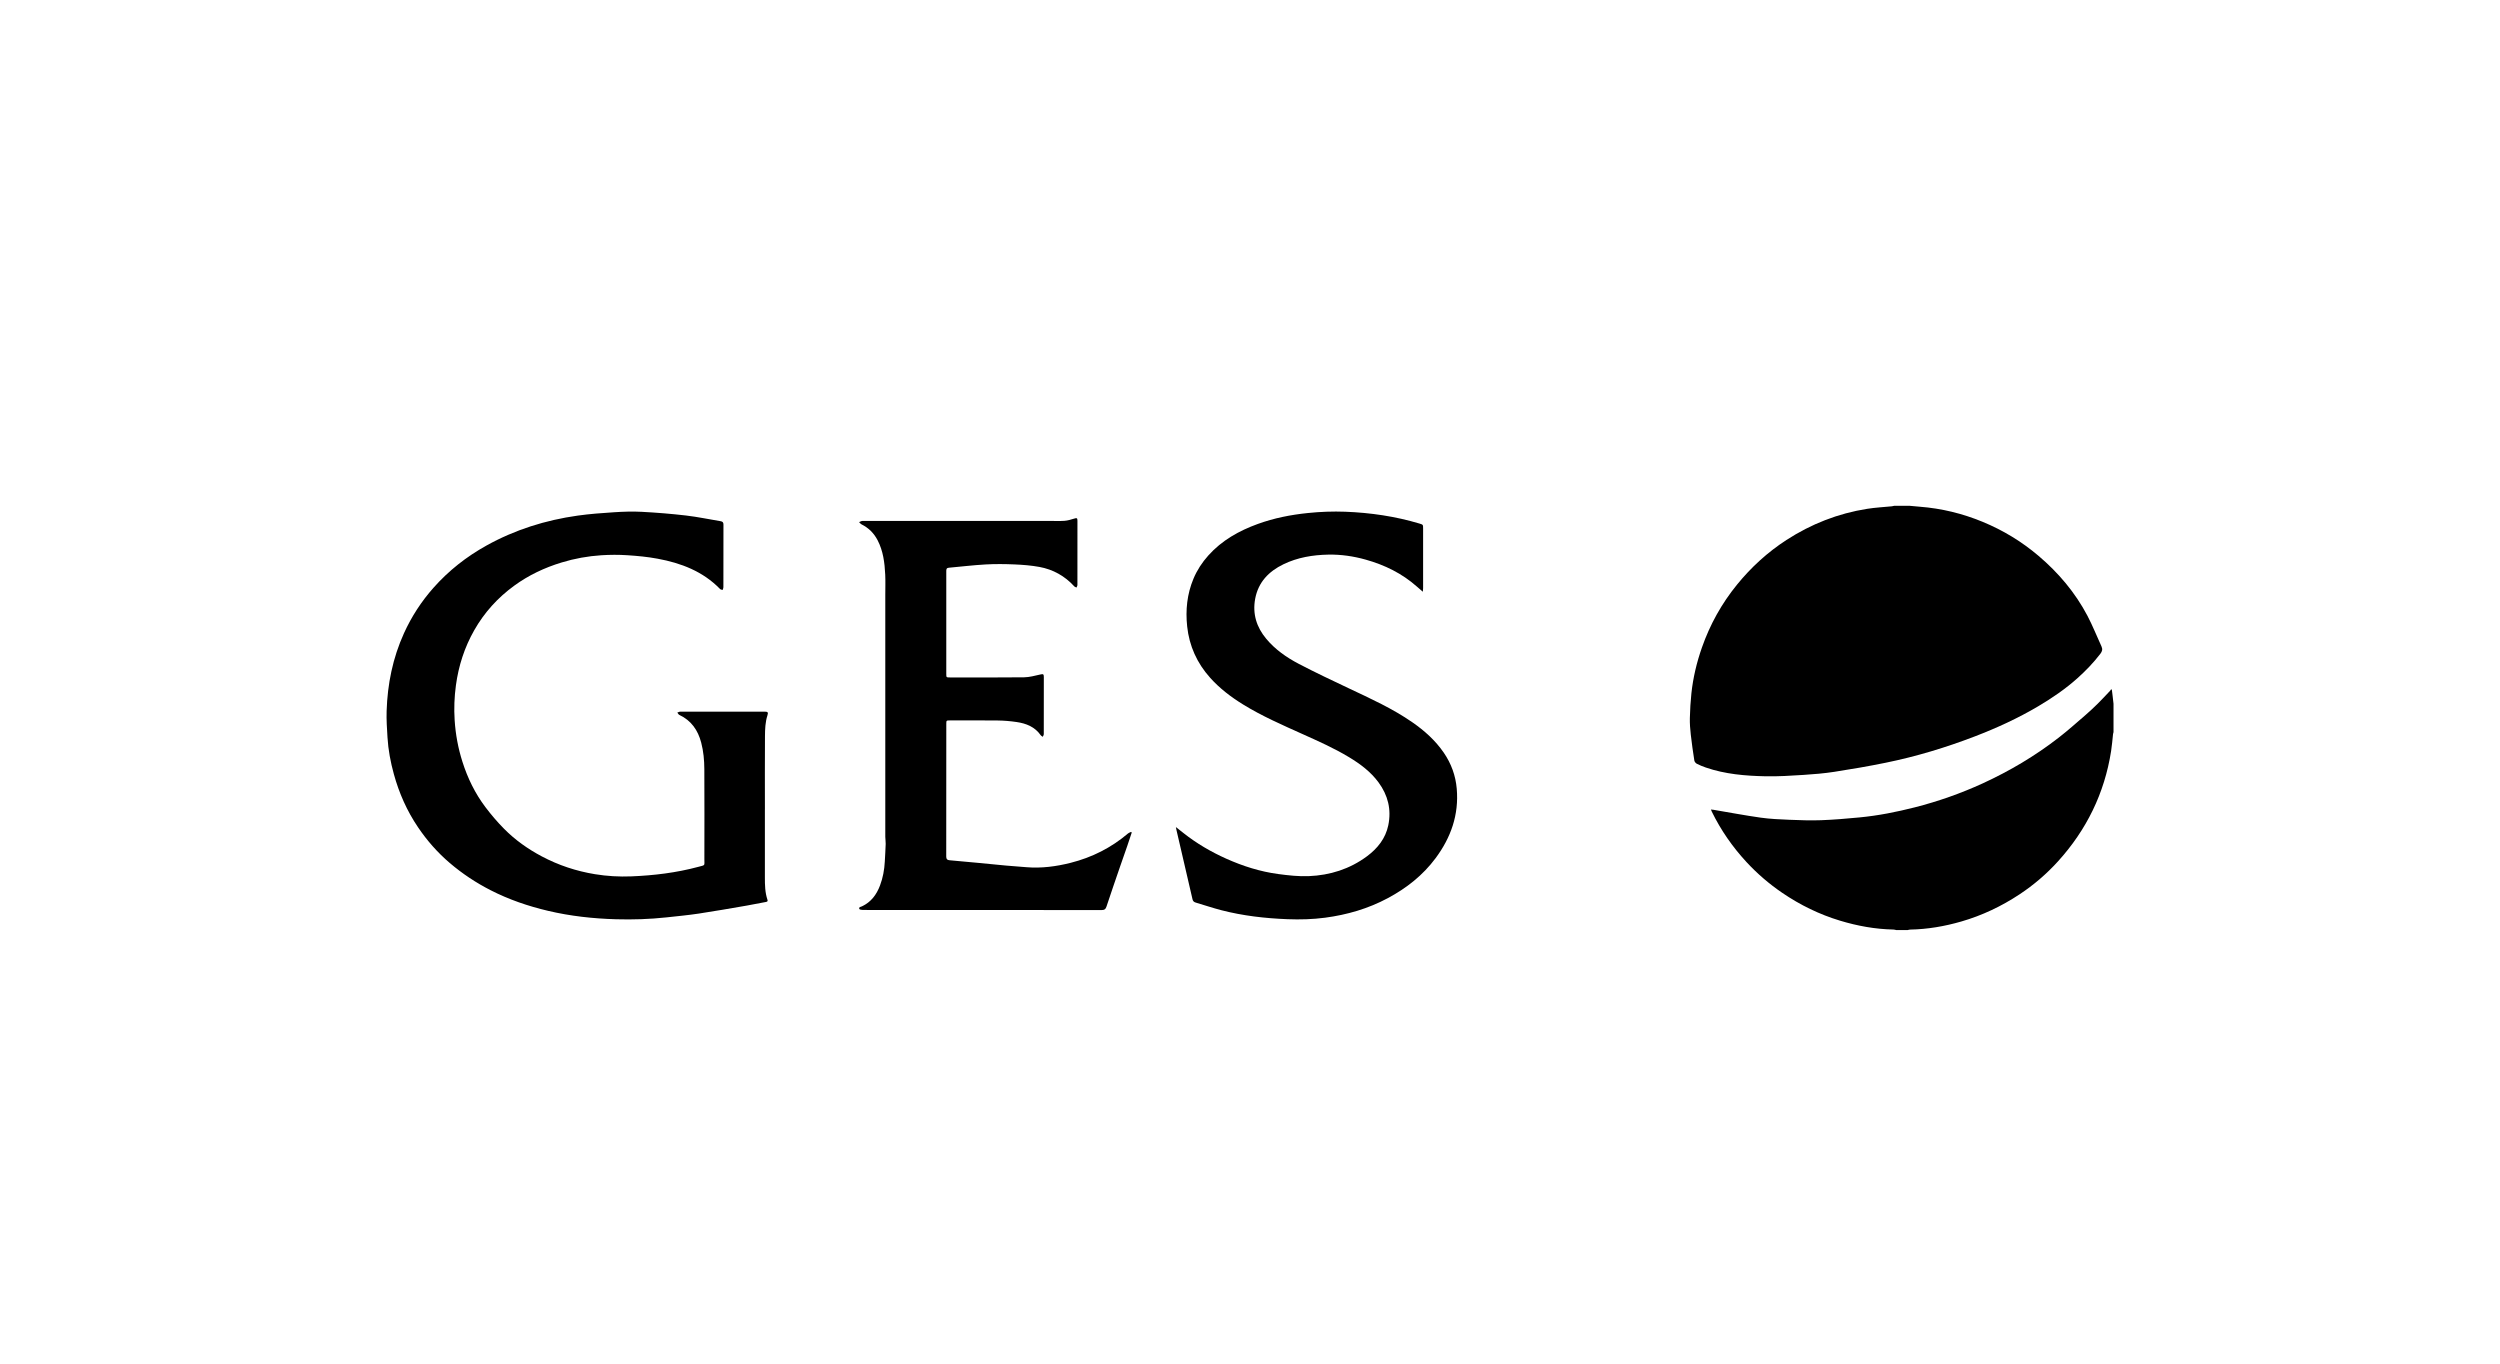 <?xml version="1.0" encoding="UTF-8"?>
<svg id="uuid-713d35ff-0910-480d-8fc8-c74a2a6dafaf" data-name="Ebene 1" xmlns="http://www.w3.org/2000/svg" viewBox="0 0 1149 627">
  <defs>
    <style>
      .uuid-4e6a466f-8b7b-4a59-83c7-e51dc9148288 {
        stroke-width: 0px;
      }
    </style>
  </defs>
  <path class="uuid-4e6a466f-8b7b-4a59-83c7-e51dc9148288" d="M877.69,232.47c1.55.14,3.1.3,4.66.42,9.98.77,19.59,3.12,28.84,6.93,9.39,3.87,17.97,9.07,25.72,15.65,9.17,7.79,16.83,16.84,22.45,27.49,2.41,4.58,4.31,9.43,6.48,14.13.6,1.29.34,2.27-.5,3.37-3.14,4.11-6.7,7.8-10.55,11.25-5.53,4.95-11.63,9.11-18,12.88-9.31,5.51-19.11,10.01-29.2,13.88-13.34,5.12-26.99,9.25-40.99,12.1-7.78,1.59-15.62,2.93-23.47,4.15-4.71.73-9.48,1.13-14.24,1.43-5.8.37-11.62.75-17.43.63-9.3-.19-18.56-.96-27.46-4.02-1.41-.49-2.8-1.05-4.13-1.73-.51-.27-1.07-.92-1.15-1.47-.62-3.98-1.19-7.96-1.64-11.96-.28-2.51-.48-5.06-.42-7.58.09-3.8.31-7.6.71-11.38.77-7.19,2.44-14.19,4.83-21.02,3.7-10.57,9.06-20.22,16.12-28.9,6.52-8.02,14.06-14.92,22.75-20.55,11.38-7.37,23.74-12.21,37.13-14.32,3.75-.59,7.56-.78,11.34-1.16.33-.03.65-.14.97-.21,2.39,0,4.78,0,7.17,0Z"/>
  <path class="uuid-4e6a466f-8b7b-4a59-83c7-e51dc9148288" d="M871.42,427.43c-.4-.07-.8-.2-1.2-.21-8.38-.17-16.54-1.66-24.54-4.08-9.51-2.87-18.32-7.19-26.53-12.77-6.01-4.09-11.5-8.81-16.43-14.13-6.42-6.94-11.79-14.64-15.95-23.15-.14-.29-.25-.6-.43-1.03.47.04.79.05,1.11.11,7.24,1.22,14.47,2.59,21.74,3.62,4.34.61,8.76.8,13.15.98,4.88.2,9.78.38,14.66.2,5.88-.22,11.75-.72,17.61-1.28,8.6-.82,17.05-2.5,25.42-4.63,10.73-2.74,21.14-6.39,31.22-11.01,12.4-5.7,24.07-12.61,34.85-20.97,4.18-3.24,8.14-6.77,12.15-10.23,2.03-1.75,3.99-3.59,5.9-5.47,1.96-1.94,3.83-3.98,5.73-5.98.15-.16.24-.37.35-.56l.37.1c.11.89.22,1.77.33,2.66.15,1.29.3,2.58.44,3.87v13c-.07.29-.17.57-.21.86-.3,2.63-.49,5.27-.9,7.88-3.03,19.39-11.32,36.27-24.49,50.76-5.21,5.73-11.07,10.76-17.54,15.04-8.3,5.49-17.2,9.73-26.77,12.5-7.7,2.23-15.54,3.58-23.58,3.73-.36,0-.72.14-1.08.21h-5.38Z"/>
  <path class="uuid-4e6a466f-8b7b-4a59-83c7-e51dc9148288" d="M351.54,371.97c0,10.42,0,20.84,0,31.26,0,3.48.05,6.94,1.18,10.29.32.93-.44.97-1,1.08-2.82.55-5.64,1.11-8.47,1.6-7.36,1.26-14.71,2.57-22.09,3.68-4.94.74-9.92,1.21-14.88,1.75-7.69.83-15.41,1.08-23.13.86-10.53-.3-20.98-1.44-31.26-3.87-9.16-2.16-18-5.18-26.39-9.47-6.75-3.45-13-7.59-18.77-12.51-5.64-4.81-10.47-10.31-14.6-16.42-5.09-7.51-8.72-15.71-11.12-24.46-1.52-5.52-2.58-11.13-2.92-16.85-.24-4.02-.53-8.05-.4-12.07.39-12.43,2.81-24.43,7.98-35.82,3.47-7.64,7.98-14.58,13.54-20.86,7-7.91,15.17-14.32,24.39-19.44,13.09-7.27,27.14-11.67,41.91-13.75,5.56-.78,11.19-1.19,16.8-1.55,4.2-.27,8.44-.42,12.64-.19,6.81.36,13.61.91,20.38,1.7,5.33.62,10.6,1.75,15.9,2.62.99.16,1.27.64,1.27,1.58-.02,9.6,0,19.2-.03,28.8,0,.41-.23.81-.35,1.22-.4-.14-.91-.17-1.17-.44-7.9-8.13-17.92-11.94-28.75-13.94-4.57-.85-9.23-1.29-13.87-1.59-3.97-.26-7.98-.24-11.95.01-6.19.4-12.29,1.5-18.25,3.32-7.85,2.39-15.18,5.84-21.82,10.69-7.55,5.51-13.7,12.28-18.33,20.42-4.49,7.89-7.23,16.37-8.44,25.35-.72,5.33-.93,10.68-.58,16.07.42,6.49,1.59,12.8,3.55,18.99,2.4,7.58,5.84,14.65,10.63,20.98,2.65,3.5,5.52,6.87,8.61,9.98,5.04,5.09,10.86,9.2,17.2,12.57,7.73,4.11,15.9,6.81,24.52,8.22,5.5.9,11.05,1.22,16.62,1,10.43-.42,20.75-1.66,30.85-4.38,3.34-.9,2.78-.35,2.79-3.57.02-13.78.06-27.56-.02-41.34-.02-4.1-.39-8.19-1.44-12.19-1.5-5.72-4.57-10.16-10.05-12.73-.39-.18-.62-.7-.92-1.07.43-.14.85-.41,1.28-.41,12.96-.02,25.92-.02,38.88-.02,1.41,0,1.7.34,1.26,1.69-1,3.1-1.11,6.33-1.14,9.52-.08,11.24-.03,22.48-.03,33.73Z"/>
  <path class="uuid-4e6a466f-8b7b-4a59-83c7-e51dc9148288" d="M540.44,380.12c1.33,1.05,2.39,1.88,3.45,2.72,6.03,4.78,12.62,8.63,19.63,11.78,7.67,3.44,15.64,5.98,23.98,7.09,4.64.62,9.37,1.15,14.03.96,9.74-.39,18.82-3.25,26.73-9.12,4.85-3.61,8.53-8.16,9.8-14.27,1.49-7.23-.15-13.79-4.48-19.68-3.6-4.9-8.37-8.46-13.52-11.57-6.92-4.19-14.29-7.44-21.64-10.75-9.22-4.15-18.5-8.2-27.14-13.53-5.56-3.43-10.72-7.36-15.08-12.23-6.04-6.73-9.62-14.61-10.58-23.62-.8-7.5-.05-14.84,2.87-21.86,1.65-3.96,3.96-7.51,6.83-10.71,6.24-6.98,14.12-11.38,22.79-14.53,7.45-2.7,15.15-4.21,23.02-5.02,5.73-.59,11.47-.81,17.21-.59,11.56.45,22.95,2.11,34.06,5.44,1.63.49,1.66.5,1.66,2.25,0,9.15,0,18.3,0,27.45,0,.46-.07.92-.13,1.63-1.04-.89-1.88-1.6-2.7-2.34-6.84-6.07-14.83-9.97-23.57-12.42-5.6-1.57-11.32-2.41-17.14-2.3-7.15.14-14.14,1.28-20.64,4.43-6.76,3.27-11.6,8.24-13.01,15.91-1.27,6.92.64,13,5.09,18.34,4.11,4.94,9.3,8.55,14.89,11.49,7.57,3.96,15.3,7.61,23.02,11.26,10.03,4.74,20.13,9.3,29.29,15.66,5.56,3.86,10.55,8.33,14.4,13.94,3.42,4.99,5.44,10.51,5.96,16.56,1.04,11.94-2.67,22.44-9.71,31.91-5.85,7.87-13.36,13.78-21.96,18.38-9.04,4.84-18.7,7.64-28.81,8.99-5.75.76-11.53.92-17.32.69-10.27-.4-20.46-1.56-30.43-4.14-3.97-1.03-7.86-2.36-11.8-3.52-.81-.24-1.23-.69-1.42-1.52-1.79-7.79-3.6-15.57-5.41-23.35-.65-2.8-1.3-5.6-1.95-8.4-.08-.35-.14-.71-.28-1.43Z"/>
  <path class="uuid-4e6a466f-8b7b-4a59-83c7-e51dc9148288" d="M520.15,382.64c-.68,2.04-1.35,4.09-2.05,6.13-1.08,3.14-2.2,6.27-3.28,9.41-2.12,6.18-4.26,12.35-6.31,18.56-.39,1.19-.99,1.52-2.17,1.52-21.88-.03-43.77-.02-65.65-.02-14.71,0-29.43,0-44.14-.02-.57,0-1.53-.17-1.62-.48-.29-.92.73-.95,1.27-1.21,4.19-1.97,6.68-5.4,8.26-9.58,1.33-3.52,1.99-7.18,2.19-10.94.15-2.72.32-5.43.41-8.15.04-1.07-.18-2.16-.18-3.23-.01-37.12,0-74.24,0-111.36,0-3.05.11-6.11-.03-9.16-.26-5.47-.93-10.88-3.51-15.83-1.67-3.2-4.1-5.66-7.36-7.27-.44-.22-.76-.69-1.14-1.04.51-.19,1.01-.54,1.52-.54,25.39-.03,50.79-.02,76.18-.02,3.21,0,6.42,0,9.64,0,2.34,0,4.69.12,7.03-.04,1.5-.11,2.99-.56,4.44-1.01,1.23-.39,1.54-.3,1.54.93,0,9.86,0,19.72-.01,29.58,0,.39-.28.77-.42,1.16-.34-.17-.77-.26-1.01-.53-4.36-4.78-9.75-7.78-16.05-8.94-3.76-.69-7.61-.99-11.44-1.15-4.43-.19-8.88-.24-13.3.01-5.65.32-11.28,1-16.92,1.51-1.03.09-1.14.73-1.13,1.56.01,6.27,0,12.55,0,18.82,0,9.45,0,18.9,0,28.35,0,1.68,0,1.68,1.69,1.69,11.35,0,22.71.08,34.06-.06,2.49-.03,4.99-.74,7.45-1.29,1.33-.3,1.63-.23,1.63,1.16,0,8.74,0,17.48-.02,26.22,0,.42-.29.83-.45,1.25-.33-.25-.76-.43-.98-.75-2.7-3.84-6.68-5.4-11.08-6.04-2.87-.42-5.78-.67-8.68-.7-7.36-.1-14.71-.03-22.07-.03-1.47,0-1.54.06-1.54,1.5,0,20.35,0,40.71-.03,61.06,0,1.17.43,1.61,1.51,1.7,4.27.37,8.54.76,12.8,1.17,4.38.41,8.75.88,13.13,1.27,3.12.28,6.24.49,9.36.75,6.92.58,13.71-.32,20.39-2.01,9.81-2.48,18.65-6.93,26.38-13.51.38-.33.92-.47,1.39-.7.11.11.21.22.32.33Z"/>
</svg>